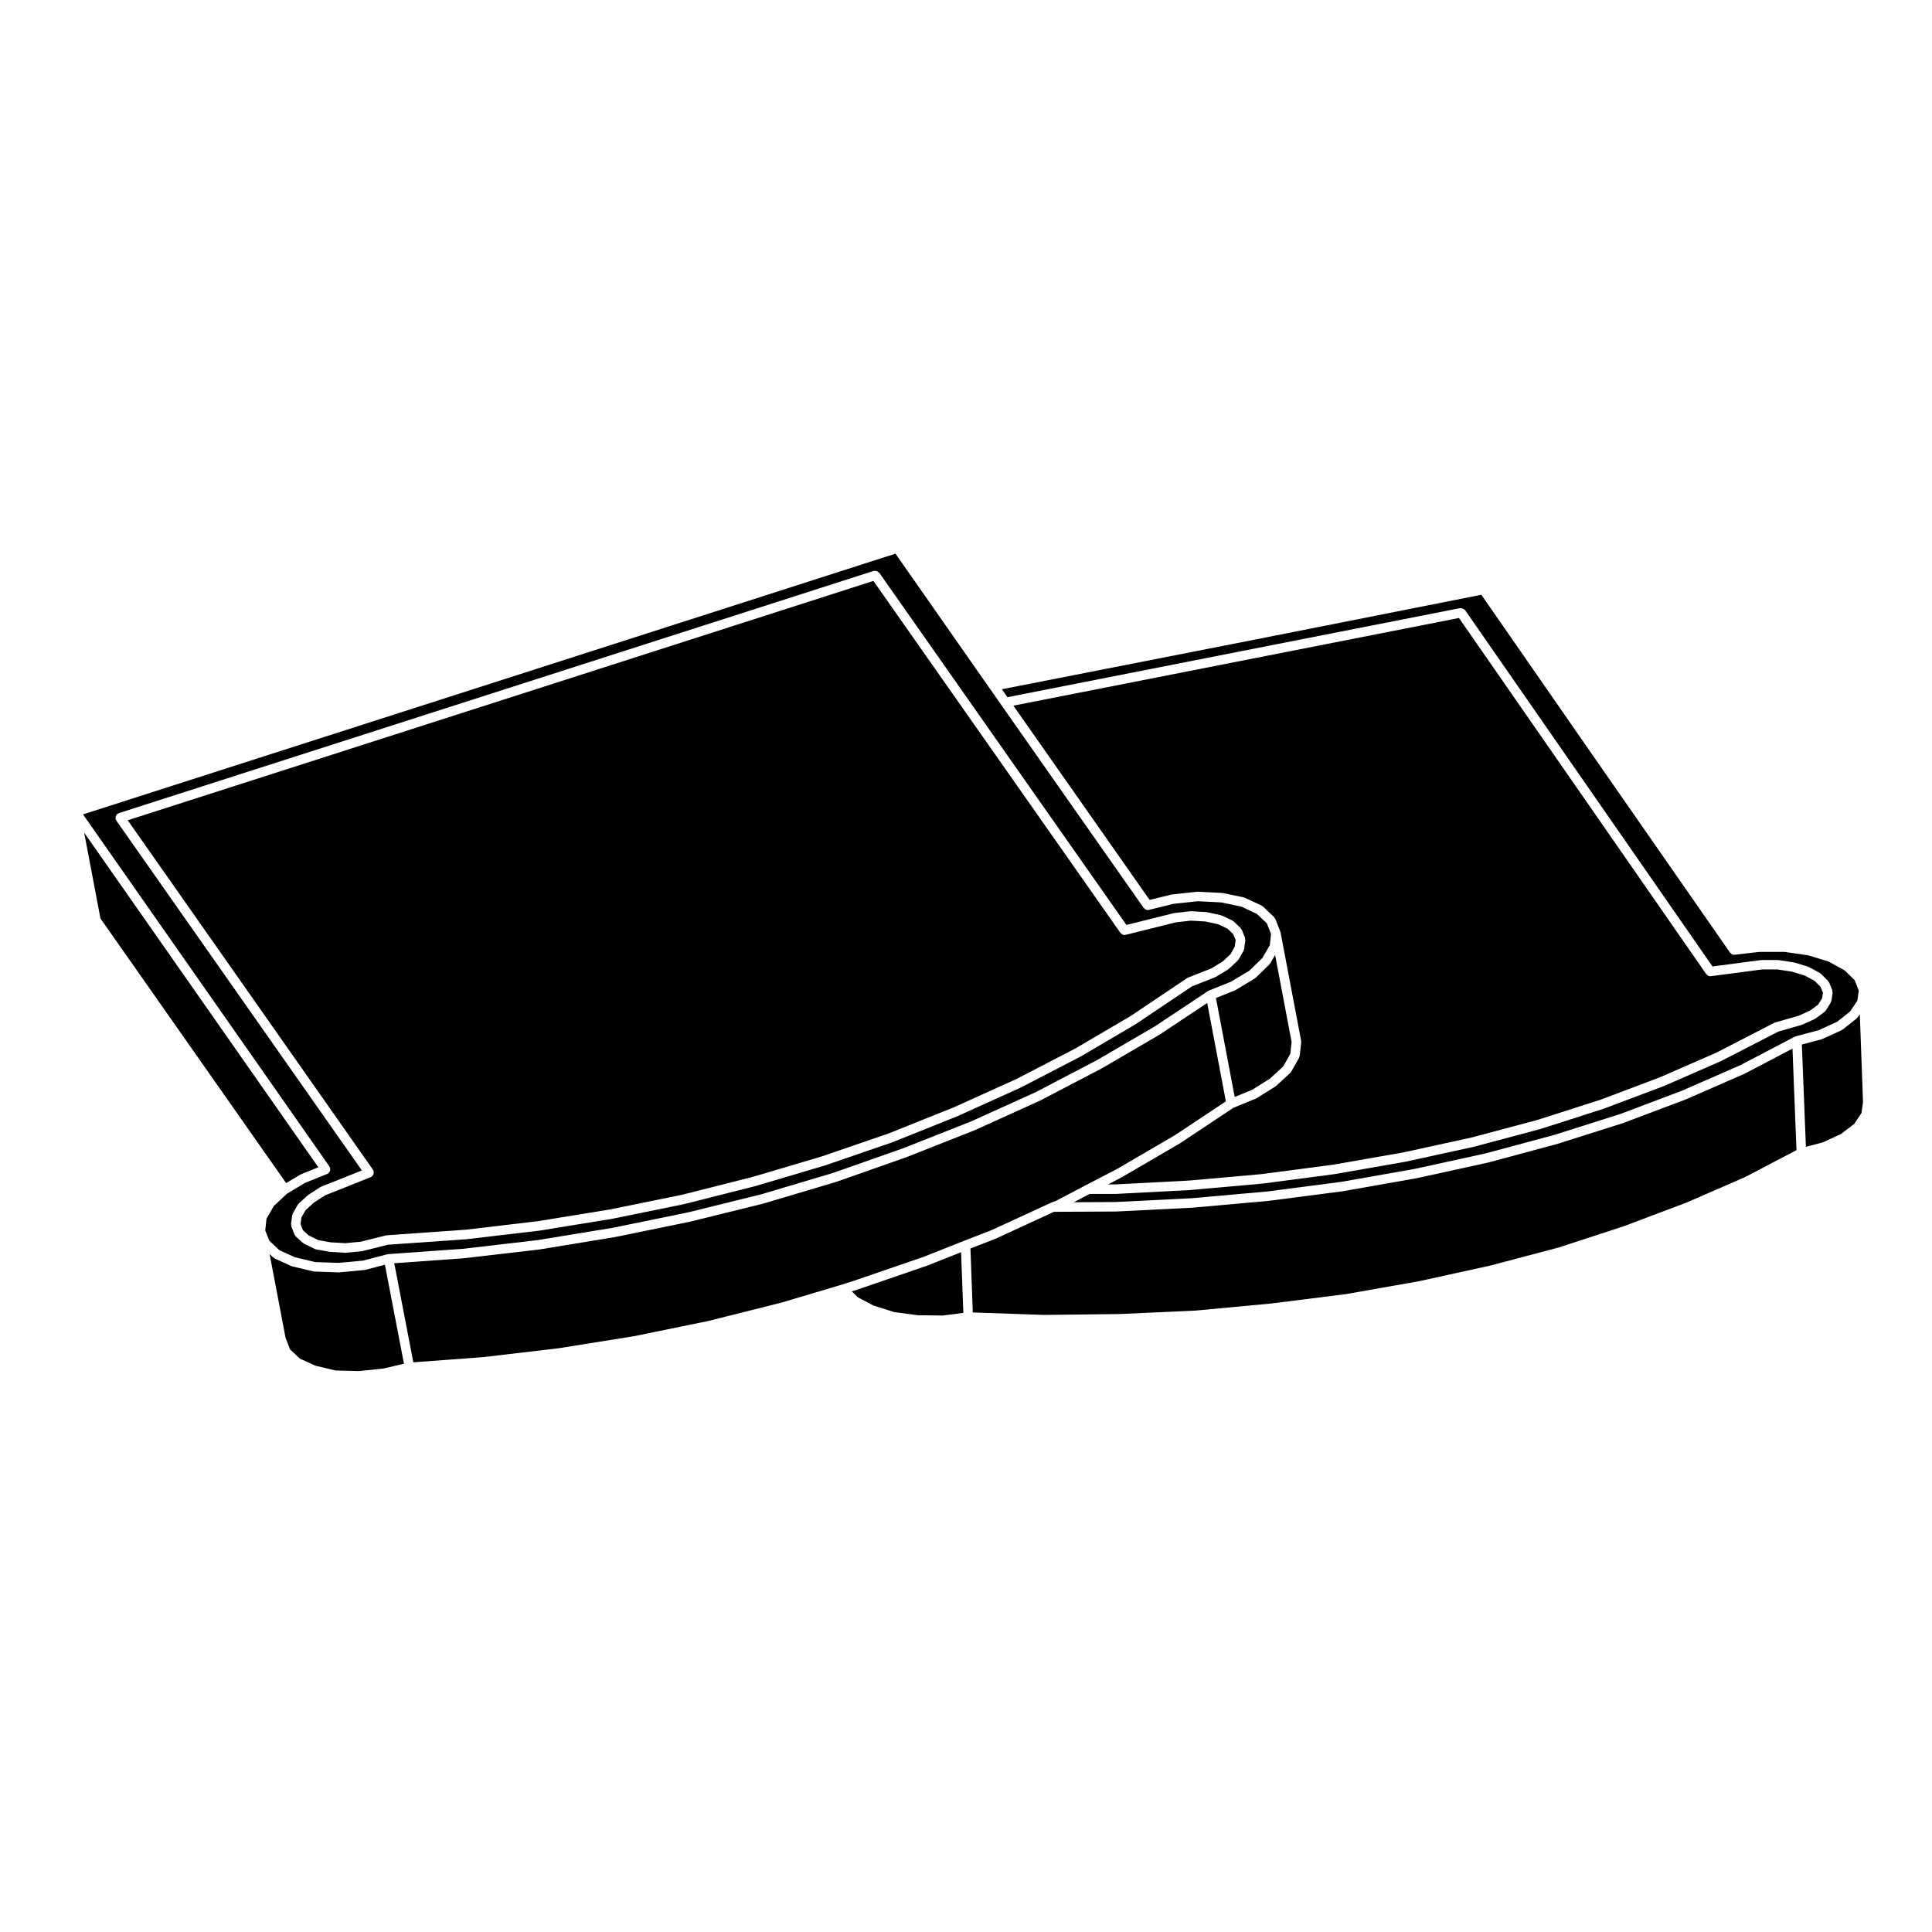 <?xml version="1.0" encoding="UTF-8"?>
<!-- The Best Svg Icon site in the world: iconSvg.co, Visit us! https://iconsvg.co -->
<svg fill="#000000" width="800px" height="800px" version="1.1" viewBox="144 144 512 512" xmlns="http://www.w3.org/2000/svg">
 <g>
  <path d="m245.71 506.66 5.344-1.254-5.047-26.242-5.246 1.371c-0.059 0.016-0.121 0.016-0.18 0.023-0.004 0-0.012 0.012-0.02 0.012l-6.699 0.621c-0.039 0.004-0.074 0.004-0.117 0.004h-0.047l-6.394-0.227c-0.004 0-0.012-0.004-0.016-0.004-0.074-0.004-0.152-0.012-0.23-0.031l-5.613-1.328c-0.023-0.004-0.031-0.035-0.055-0.039-0.059-0.02-0.121-0.016-0.176-0.039l-4.438-2.023c-0.07-0.031-0.082-0.105-0.141-0.152-0.066-0.039-0.145-0.023-0.203-0.082l-0.984-0.934 4.231 22.188 1.18 3.062 2.606 2.465 4.137 1.879 5.359 1.27 6.172 0.152z"/>
  <path d="m380.98 491.72 6.227 0.828 6.609 0.082 5.473-0.699-0.59-16.086-8.941 3.551-0.047 0.008-0.012 0.012-18.625 6.394-0.02 0.004-0.004 0.004-1.316 0.414 1.602 1.562 4.176 2.199z"/>
  <path d="m409.38 330.87-3.031-4.348c0-0.004-0.004-0.004-0.012-0.004l-25.023-35.793-215.31 69.094 65.34 93.367c0.031 0.047 0.004 0.102 0.031 0.141 0.023 0.051 0.086 0.059 0.105 0.105 0.047 0.117-0.016 0.23 0 0.352 0.016 0.168 0.039 0.309-0.004 0.465-0.047 0.156-0.141 0.258-0.246 0.387-0.074 0.098-0.086 0.227-0.191 0.301-0.051 0.035-0.117 0.023-0.172 0.055-0.035 0.02-0.039 0.066-0.082 0.082l-5.898 2.383-4.711 2.801-0.137 0.098-3.461 3.246-1.949 3.34-0.332 3.16 1.102 2.731 2.613 2.469 4.144 1.887 5.356 1.27 6.195 0.215 6.504-0.598 6.457-1.688c0.016-0.004 0.031 0.012 0.051 0.004 0.012 0 0.016-0.016 0.031-0.02 0.023-0.004 0.051 0.02 0.082 0.016 0.023-0.004 0.039-0.035 0.07-0.035l19.758-1.402 19.941-2.324c0-0.004 0-0.004 0.004-0.004l19.945-3.273 19.699-4.035 19.562-4.832h0.004l19.008-5.664 18.535-6.523 17.91-7.078 17.129-7.75 16.27-8.496 15.297-8.922 14.148-9.395c0.039-0.023 0.09-0.004 0.125-0.023 0.039-0.023 0.051-0.074 0.098-0.098l5.891-2.379 4.883-2.926 3.438-3.356 1.961-3.371 0.324-3.008-1.102-2.793-2.621-2.488-4.121-1.945-5.375-1.125-6.188-0.309-6.445 0.691-6.543 1.613c-0.105 0.023-0.207 0.035-0.309 0.035-0.363 0-0.672-0.203-0.906-0.473-0.031-0.035-0.098-0.02-0.121-0.066zm33.137 58.25 12.566-3.133c0.035-0.012 0.059 0.02 0.09 0.012 0.035-0.004 0.051-0.035 0.082-0.039l4.207-0.473c0.035-0.004 0.066 0.031 0.105 0.031 0.047-0.004 0.07-0.039 0.105-0.039l4.055 0.238c0.039 0 0.059 0.039 0.102 0.051 0.035 0 0.059-0.031 0.102-0.02l3.582 0.777c0.051 0.012 0.07 0.066 0.117 0.086 0.051 0.016 0.102-0.016 0.145 0.004l2.816 1.32c0.07 0.035 0.082 0.117 0.141 0.16 0.059 0.039 0.137 0.023 0.191 0.074l1.867 1.797c0.07 0.066 0.051 0.168 0.105 0.242s0.152 0.102 0.188 0.188l0.863 2.098c0.039 0.105-0.02 0.215-0.004 0.324s0.105 0.203 0.086 0.316l-0.312 2.344c-0.012 0.098-0.09 0.141-0.117 0.227-0.031 0.082 0.012 0.156-0.031 0.227l-1.328 2.344c-0.047 0.082-0.125 0.121-0.188 0.188-0.031 0.035-0.02 0.086-0.051 0.109l-2.344 2.188c-0.031 0.035-0.086 0.02-0.117 0.051-0.039 0.031-0.039 0.086-0.082 0.105l-3.199 1.949c-0.039 0.023-0.09 0.02-0.137 0.039-0.02 0.012-0.031 0.047-0.055 0.055l-6.188 2.438-14.848 9.977c-0.012 0.012-0.031 0.004-0.047 0.016-0.012 0.004-0.012 0.023-0.023 0.031l-14.73 8.652c-0.012 0.012-0.031 0.004-0.039 0.012-0.012 0.004-0.012 0.016-0.02 0.02l-15.66 8.105c-0.016 0.004-0.023 0.004-0.047 0.012-0.004 0.004-0.004 0.016-0.016 0.02l-16.523 7.477c-0.012 0.004-0.02 0.004-0.031 0.004-0.004 0.004-0.012 0.016-0.016 0.02l-17.301 6.938c-0.016 0.004-0.035 0.004-0.051 0.012-0.004 0-0.004 0.012-0.012 0.012l-17.926 6.16c-0.016 0.004-0.023 0-0.039 0.004-0.004 0.004-0.004 0.012-0.012 0.012l-18.391 5.453c-0.012 0.004-0.023 0-0.035 0.004-0.004 0-0.004 0.012-0.012 0.012l-18.785 4.75c-0.016 0.004-0.031 0-0.047 0.004-0.004 0-0.004 0.012-0.012 0.012l-19.094 3.894c-0.012 0-0.023 0-0.039 0.004-0.004 0-0.004 0.004-0.012 0.004l-19.172 3.117c-0.016 0.004-0.035 0-0.051 0.004l-19.172 2.262c-0.02 0-0.035 0-0.055 0.004l-20.859 1.465-6.75 1.688c-0.055 0.016-0.105 0.016-0.16 0.02-0.012 0-0.016 0.016-0.023 0.016l-4.207 0.395c-0.039 0.004-0.082 0.004-0.117 0.004h-0.074l-4.055-0.238c-0.004 0-0.012-0.012-0.016-0.012-0.039 0-0.086 0-0.125-0.012l-3.508-0.621c-0.031-0.004-0.047-0.039-0.074-0.051-0.086-0.02-0.176-0.02-0.258-0.059l-2.875-1.406c-0.055-0.031-0.066-0.102-0.117-0.133-0.055-0.035-0.133-0.02-0.18-0.07l-1.875-1.715c-0.051-0.047-0.039-0.117-0.082-0.168-0.086-0.105-0.195-0.176-0.242-0.309l-0.855-2.188c-0.039-0.105 0.016-0.207 0.004-0.312-0.016-0.105-0.102-0.191-0.086-0.309l0.309-2.344c0.012-0.09 0.098-0.133 0.121-0.211 0.023-0.086-0.012-0.172 0.031-0.25l1.324-2.332c0.035-0.066 0.117-0.074 0.168-0.125 0.047-0.055 0.031-0.133 0.086-0.18l2.414-2.188c0.023-0.023 0.07-0.016 0.098-0.035 0.031-0.023 0.031-0.07 0.059-0.09l3.117-2.023c0.039-0.023 0.086-0.004 0.125-0.023 0.039-0.02 0.051-0.07 0.09-0.09l10.836-4.316-65.098-92.75c-0.031-0.047-0.012-0.105-0.035-0.152-0.035-0.07-0.109-0.105-0.137-0.188-0.035-0.105 0.031-0.203 0.023-0.309-0.012-0.168-0.016-0.309 0.039-0.465 0.051-0.156 0.137-0.262 0.246-0.387 0.07-0.086 0.074-0.195 0.168-0.262 0.055-0.039 0.133-0.016 0.191-0.047 0.059-0.031 0.082-0.105 0.145-0.121l200.13-64.215c0.105-0.035 0.203 0.031 0.309 0.023 0.168-0.012 0.301-0.016 0.457 0.039 0.16 0.055 0.266 0.137 0.395 0.25 0.082 0.07 0.195 0.074 0.258 0.16z"/>
  <path d="m475.77 432.84 4.785-2.992 3.512-3.231 1.879-3.34 0.344-3.141-4.371-23.055-1.289 2.211c-0.039 0.07-0.105 0.105-0.16 0.16-0.023 0.031-0.016 0.074-0.047 0.105l-3.664 3.582c-0.039 0.039-0.102 0.023-0.141 0.059-0.039 0.035-0.047 0.098-0.098 0.121l-5.066 3.043c-0.039 0.023-0.086 0.016-0.121 0.035-0.023 0.012-0.023 0.039-0.055 0.051l-5.039 2.031 4.969 26.223z"/>
  <path d="m431.88 458.02 8.234-4.277 15.309-8.938 13.445-8.938-4.945-26.07-12.605 8.379-0.043 0.016-0.02 0.023-15.352 8.957-0.035 0.012-0.016 0.016-16.285 8.504-0.051 0.008-0.02 0.023-17.219 7.793-0.039 0.008-0.023 0.016-17.926 7.086-0.035 0.004-0.004 0.008-18.625 6.555-0.047 0.008-0.008 0.008-19.102 5.688-0.035 0.008-0.02 0.016-19.562 4.828-0.039 0.008-0.012 0.004-19.789 4.055-0.039 0.008-0.012 0.004-19.949 3.273-0.062 0.008-20.027 2.332-0.051 0.004h-0.004l-18.379 1.309 5.051 26.262 18.645-1.391 19.875-2.34 19.93-3.188 19.766-4.043 19.492-4.902 15.836-4.723 3.203-1.016 18.539-6.367 10.602-4.211h0.004l0.004-0.004 7.356-2.852 15.723-7.246h0.043l0.027-0.031 1.324-0.508 7.969-4.184z"/>
  <path d="m223.66 455.25c0.031-0.02 0.07 0 0.102-0.016s0.039-0.055 0.07-0.07l4.527-1.828-62.051-88.672 4.312 22.738 49.207 70.125z"/>
  <path d="m177.85 361.38 65.027 92.66c0.031 0.047 0.004 0.102 0.031 0.145 0.023 0.047 0.09 0.055 0.105 0.105 0.047 0.117-0.016 0.23-0.004 0.348 0.016 0.168 0.039 0.309-0.004 0.469-0.047 0.156-0.141 0.262-0.246 0.387-0.074 0.098-0.086 0.223-0.188 0.297-0.051 0.035-0.109 0.023-0.172 0.055-0.035 0.02-0.047 0.07-0.086 0.086l-12.203 4.867-2.938 1.91-2.18 1.977-1.109 1.945-0.23 1.777 0.629 1.605 1.527 1.391 2.555 1.25 3.238 0.574 3.914 0.227 4.027-0.379 6.75-1.684c0.039-0.012 0.074 0.023 0.117 0.016 0.039-0.004 0.059-0.047 0.102-0.051l20.918-1.473 19.098-2.258 19.164-3.117 19.051-3.883 18.727-4.734 18.293-5.422 17.855-6.141 17.301-6.938h0.004l16.453-7.453 15.559-8.055h0.004l14.723-8.645 14.906-10.016c0.039-0.031 0.09-0.004 0.137-0.031 0.039-0.023 0.051-0.082 0.102-0.102l6.195-2.445 3.019-1.84 2.09-1.949 1.113-1.977 0.238-1.762-0.637-1.547-1.516-1.461-2.508-1.176-3.32-0.727-3.883-0.227-3.996 0.449-13.324 3.324c-0.105 0.031-0.207 0.039-0.309 0.039-0.367 0-0.672-0.203-0.906-0.473-0.035-0.039-0.102-0.02-0.125-0.066l-65.477-93.305z"/>
  <path d="m606.38 428.52-0.055 0.016-0.031 0.027-15.508 6.781-0.051 0.008-0.008 0.012-16.52 6.234-0.051 0.012-0.02 0.016-17.449 5.527-0.043 0.004-0.012 0.012-18.238 4.91-0.043 0.004-0.012 0.012-18.863 4.133-0.047 0.004-0.004 0.004-19.402 3.426-0.051 0.004-0.008 0.008-19.801 2.574-0.039 0.004h-0.012l-20.02 1.793h-0.047l-0.004 0.008-20.262 1.012h-0.062l-16.398 0.078-15.496 7.141-0.051 0.012-0.02 0.02-6.57 2.543 0.617 16.953 18.855 0.656 20.094-0.234 20.246-0.926 19.984-1.875 19.73-2.484 19.336-3.41 18.844-4.137 18.137-4.793 17.375-5.668v-0.008l16.523-6.231 15.488-6.738 13.68-7.164-1.062-26.906z"/>
  <path d="m459.12 456.86 19.16-1.703 19.008-2.5h0.004l18.617-3.258 18.133-3.961 17.426-4.656 16.758-5.371 15.77-5.953c0.004 0 0.004-0.004 0.004-0.004l14.938-6.531 15.23-7.856c0.047-0.02 0.09 0.004 0.133-0.012 0.039-0.016 0.055-0.066 0.102-0.082l6.231-1.785 3.043-1.367 2.137-1.582 1.055-1.672 0.227-1.508-0.641-1.559-1.547-1.547-2.621-1.414-3.387-1.031-3.859-0.59h-4.102l-13.562 1.785c-0.055 0.004-0.105 0.012-0.16 0.012h-0.004c-0.379 0-0.684-0.203-0.922-0.484-0.031-0.035-0.09-0.02-0.109-0.059l-65.539-94.395-118.09 23.23 36.109 51.484 5.789-1.426c0.031-0.012 0.059 0.02 0.09 0.016 0.031-0.004 0.051-0.039 0.082-0.047l6.621-0.711c0.039-0.004 0.07 0.031 0.102 0.031 0.039 0 0.066-0.035 0.102-0.035l6.394 0.312c0.039 0 0.059 0.039 0.098 0.047 0.039 0.004 0.07-0.023 0.105-0.02l5.613 1.168c0.051 0.012 0.074 0.07 0.121 0.09 0.055 0.016 0.105-0.02 0.152 0.004l4.449 2.098c0.066 0.031 0.082 0.109 0.137 0.152 0.055 0.039 0.137 0.023 0.191 0.074l2.957 2.816c0.082 0.07 0.066 0.176 0.117 0.262 0.051 0.074 0.145 0.105 0.188 0.191l1.328 3.344c0.016 0.039-0.016 0.086-0.004 0.121 0.016 0.047 0.066 0.059 0.07 0.105l5.457 28.762c0.012 0.07-0.039 0.121-0.039 0.188 0.004 0.07 0.059 0.117 0.055 0.188l-0.387 3.582c-0.012 0.102-0.102 0.156-0.125 0.246-0.031 0.082 0.012 0.16-0.031 0.238l-2.106 3.738c-0.051 0.086-0.125 0.121-0.191 0.191-0.031 0.035-0.02 0.086-0.055 0.117l-3.738 3.438c-0.035 0.031-0.086 0.02-0.117 0.047-0.031 0.023-0.031 0.074-0.07 0.098l-4.988 3.117c-0.039 0.023-0.086 0.016-0.125 0.035-0.023 0.016-0.031 0.055-0.059 0.066l-5.977 2.445-14.07 9.352c-0.012 0.012-0.031 0.004-0.039 0.016-0.012 0.004-0.012 0.02-0.02 0.023l-15.355 8.961c-0.016 0.004-0.023 0.004-0.035 0.012-0.012 0.004-0.012 0.016-0.02 0.02l-3.684 1.914h2.019z"/>
  <path d="m636.3 413.61c-0.055 0.086-0.137 0.121-0.207 0.188-0.031 0.031-0.023 0.082-0.059 0.105l-3.738 2.961c-0.051 0.039-0.117 0.031-0.168 0.059-0.039 0.023-0.051 0.082-0.098 0.102l-5.144 2.344c-0.051 0.023-0.105 0.016-0.152 0.035-0.02 0.004-0.031 0.031-0.051 0.035l-5.176 1.371 1.074 27.121 4.519-1.203 4.836-2.238 3.465-2.66 1.914-2.867 0.406-2.941-0.855-23.25z"/>
  <path d="m632.84 401.15-4.242-2.332-5.41-1.652-6.258-0.906-6.644-0.004-6.609 0.766c-0.051 0.004-0.102 0.012-0.145 0.012-0.383 0-0.691-0.207-0.926-0.484-0.031-0.035-0.082-0.02-0.105-0.059l-35.848-51.523h-0.004l-30.082-43.348-59.43 11.766-67.625 13.27 1.465 2.102 119.99-23.609c0.086-0.016 0.141 0.047 0.227 0.047 0.172 0 0.312 0.035 0.48 0.105 0.145 0.059 0.258 0.121 0.363 0.238 0.07 0.059 0.156 0.059 0.211 0.133l65.574 94.445 12.879-1.691c0.031-0.004 0.055 0.023 0.086 0.023 0.035-0.004 0.051-0.035 0.086-0.035h4.281c0.039 0 0.059 0.035 0.102 0.039 0.031 0 0.059-0.031 0.098-0.023l4.051 0.621c0.035 0.004 0.051 0.047 0.082 0.051 0.039 0.004 0.066-0.02 0.102-0.012l3.586 1.094c0.047 0.016 0.059 0.066 0.105 0.086 0.039 0.02 0.09-0.012 0.125 0.016l2.887 1.566c0.059 0.035 0.066 0.105 0.117 0.145 0.055 0.035 0.121 0.023 0.172 0.07l1.863 1.859c0.066 0.066 0.051 0.156 0.098 0.23 0.055 0.074 0.145 0.098 0.188 0.18l0.855 2.106c0.051 0.109-0.012 0.227 0 0.344 0.016 0.109 0.102 0.203 0.082 0.316l-0.312 2.106c-0.012 0.105-0.102 0.16-0.137 0.258-0.031 0.074 0.004 0.156-0.039 0.227l-1.328 2.106c-0.059 0.105-0.16 0.156-0.246 0.238-0.035 0.031-0.031 0.082-0.07 0.105l-2.414 1.789c-0.051 0.035-0.105 0.023-0.156 0.051-0.035 0.02-0.039 0.07-0.082 0.086l-3.269 1.477c-0.047 0.02-0.086 0.016-0.121 0.031-0.02 0.004-0.031 0.031-0.051 0.035l-6.184 1.77-15.18 7.82c-0.016 0.012-0.035 0.004-0.051 0.012-0.012 0.004-0.016 0.02-0.023 0.023l-14.965 6.543c-0.016 0.004-0.035 0.004-0.051 0.012-0.004 0-0.004 0.012-0.012 0.012l-15.914 5.988c-0.012 0.004-0.023 0.004-0.039 0.012-0.012 0-0.012 0.012-0.02 0.016l-16.758 5.371c-0.016 0.004-0.031 0.004-0.051 0.012 0 0 0 0.004-0.012 0.004l-17.531 4.684c-0.012 0.004-0.031 0.004-0.039 0.004-0.012 0-0.012 0.012-0.016 0.012l-18.156 3.965c-0.012 0.004-0.031 0-0.039 0.004-0.004 0-0.012 0.004-0.012 0.004l-18.707 3.273c-0.016 0.004-0.031 0-0.039 0.004-0.004 0-0.012 0.004-0.012 0.004l-19.02 2.5c-0.016 0-0.031 0-0.051 0.004l-19.254 1.715h-0.035c-0.004 0-0.004 0.004-0.004 0.004l-19.48 1.012h-0.07-6.934l-4.207 2.207 11.074-0.055 20.262-1.012 19.941-1.785 19.785-2.578 19.316-3.41 18.832-4.125 18.141-4.883 17.453-5.531 16.395-6.191v-0.004l15.477-6.766 14.375-7.531c0.051-0.023 0.105 0.004 0.152-0.016s0.059-0.07 0.105-0.086l6.039-1.602 4.922-2.238 3.465-2.746 1.91-2.863 0.379-2.66-1.098-2.793z"/>
 </g>
</svg>
